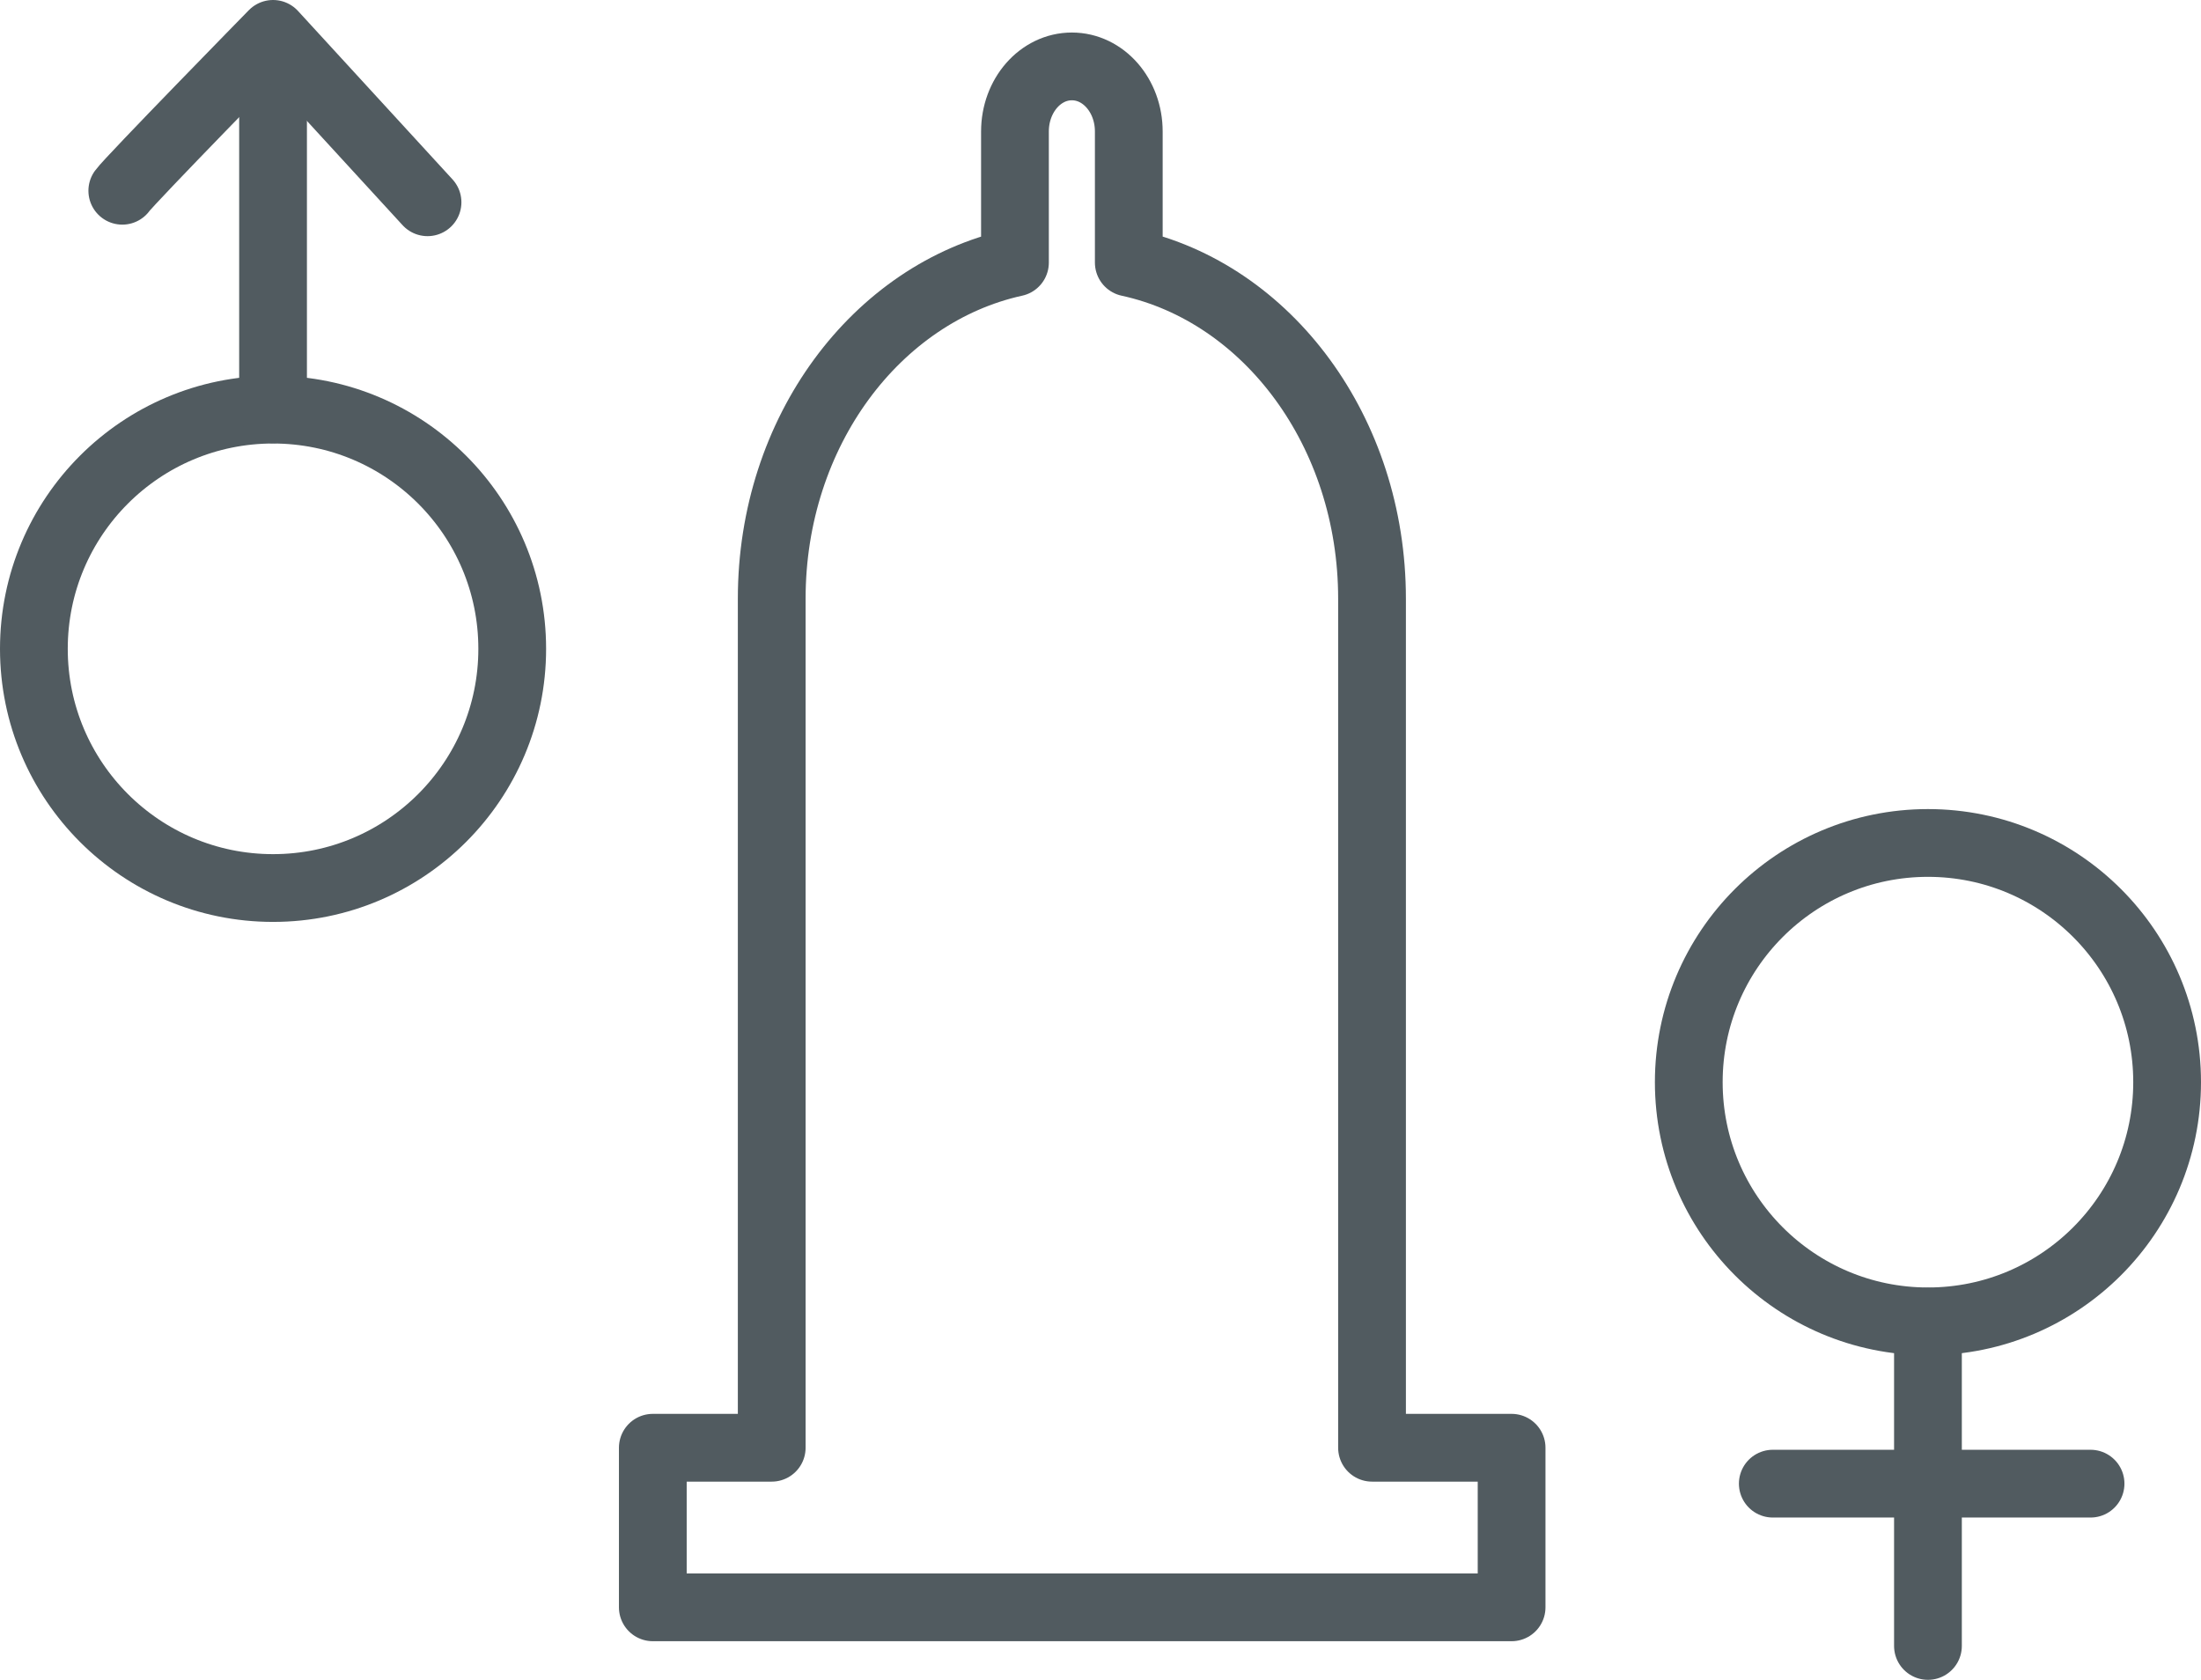 <svg viewBox="0 0 64.97 49.58" xmlns="http://www.w3.org/2000/svg" data-sanitized-data-name="Capa 2" data-name="Capa 2" id="Capa_2">
  <defs>
    <style>
      .cls-1 {
        fill: none;
        stroke: #515b60;
        stroke-linecap: round;
        stroke-linejoin: round;
        stroke-width: 2px;
      }
    </style>
  </defs>
  <g data-sanitized-data-name="Capa 1" data-name="Capa 1" id="Capa_1-2">
    <g>
      <path d="M40.5,42.73V17.67c0-4.93-3.09-9.03-7.18-9.92V3.88c0-1.06-.75-1.92-1.68-1.92h0c-.93,0-1.68,.86-1.68,1.92v3.87c-4.09,.9-7.18,4.99-7.18,9.92v25.06h-3.51v4.71h25.35v-4.71h-4.12Z" class="cls-1"></path>
      <g>
        <circle r="7.06" cy="31.94" cx="56.91" class="cls-1"></circle>
        <line y2="48.58" x2="56.91" y1="39.01" x1="56.91" class="cls-1"></line>
        <line y2="43.79" x2="61.71" y1="43.79" x1="52.33" class="cls-1"></line>
      </g>
      <g>
        <circle r="7.06" cy="19.15" cx="8.06" class="cls-1"></circle>
        <line y2="2.51" x2="8.06" y1="12.08" x1="8.06" class="cls-1"></line>
        <path d="M3.61,5.63c.23-.32,4.45-4.63,4.45-4.63l4.56,4.97" class="cls-1"></path>
      </g>
    </g>
  </g>
</svg>